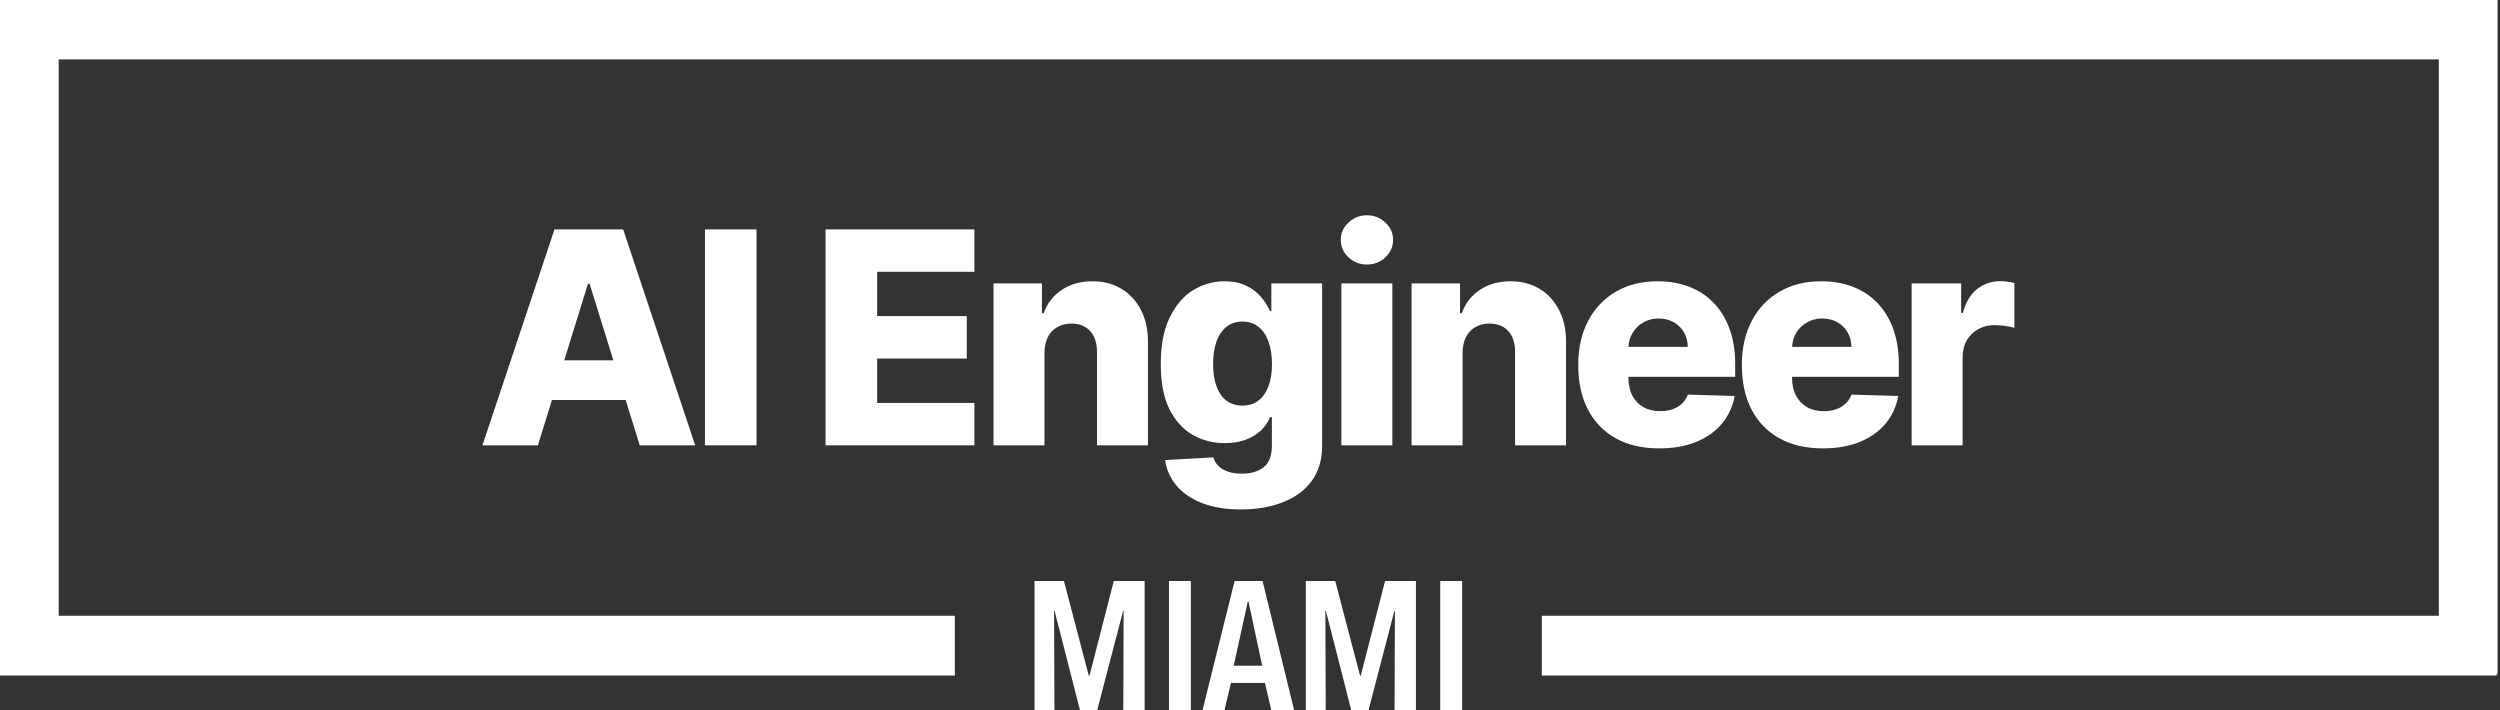 <svg width="753" height="214" viewBox="0 0 753 214" fill="none" xmlns="http://www.w3.org/2000/svg">
<rect x="0" y="0" width="753" height="214" fill="#333333" stroke="none"/>
<rect y="185.47" width="287.603" height="18" fill="white"/>
<path d="M433.798 213.94V175H440.398V213.94H433.798Z" fill="white"/>
<path d="M420.043 213.94L420.153 184.02H419.988L412.178 213.94H407.007L399.363 184.02H399.198L399.308 213.94H393.312V175H402.168L409.647 203.49H409.868L417.183 175H426.478V213.94H420.043Z" fill="white"/>
<path d="M382.925 213.94L381 205.69H370.77L368.79 213.94H362.19L371.87 175H380.285L389.8 213.94H382.925ZM376.05 181.215H375.83L371.595 200.52H380.175L376.05 181.215Z" fill="white"/>
<path d="M352.088 213.94V175H358.688V213.94H352.088Z" fill="white"/>
<path d="M338.333 213.94L338.443 184.02H338.278L330.468 213.94H325.298L317.653 184.02H317.488L317.598 213.94H311.603V175H320.458L327.938 203.49H328.158L335.473 175H344.768V213.94H338.333Z" fill="white"/>
<rect x="464.397" y="185.47" width="287.603" height="18" fill="white"/>
<path d="M162.02 134.132H145.32L167.011 69.099H187.698L209.389 134.132H192.689L177.59 85.484H177.087L162.02 134.132ZM159.791 108.538H194.698V120.478H159.791V108.538Z" fill="white"/>
<path d="M227.871 69.099V134.132H212.332V69.099H227.871Z" fill="white"/>
<path d="M248.662 134.132V69.099H293.488V81.864H264.2V95.201H291.196V107.999H264.2V121.367H293.488V134.132H248.662Z" fill="white"/>
<path d="M314.591 106.315V134.132H299.241V85.357H313.838V94.312H314.371C315.439 91.327 317.259 88.988 319.833 87.294C322.408 85.579 325.474 84.722 329.031 84.722C332.421 84.722 335.362 85.495 337.852 87.04C340.364 88.564 342.309 90.703 343.691 93.454C345.093 96.185 345.783 99.382 345.763 103.045V134.132H330.413V106.093C330.433 103.384 329.753 101.266 328.372 99.742C327.012 98.218 325.118 97.456 322.69 97.456C321.079 97.456 319.656 97.815 318.421 98.535C317.207 99.234 316.266 100.239 315.596 101.552C314.947 102.865 314.613 104.452 314.591 106.315Z" fill="white"/>
<path d="M373.764 153.439C369.181 153.439 365.257 152.793 361.993 151.502C358.728 150.211 356.165 148.443 354.302 146.199C352.44 143.955 351.32 141.414 350.943 138.578L365.477 137.753C365.75 138.747 366.252 139.615 366.984 140.357C367.738 141.097 368.711 141.668 369.903 142.071C371.117 142.473 372.54 142.674 374.173 142.674C376.747 142.674 378.87 142.039 380.545 140.769C382.24 139.52 383.088 137.329 383.088 134.195V125.622H382.554C381.947 127.125 381.026 128.47 379.791 129.655C378.556 130.84 377.018 131.772 375.177 132.449C373.356 133.127 371.264 133.466 368.899 133.466C365.383 133.466 362.161 132.64 359.23 130.989C356.321 129.317 353.988 126.733 352.23 123.24C350.493 119.726 349.625 115.207 349.625 109.681C349.625 103.986 350.525 99.297 352.325 95.614C354.124 91.909 356.478 89.168 359.388 87.389C362.317 85.611 365.467 84.722 368.836 84.722C371.368 84.722 373.535 85.166 375.334 86.056C377.155 86.924 378.651 88.046 379.823 89.421C380.994 90.797 381.885 92.226 382.491 93.708H382.93V85.357H398.218V134.323C398.218 138.451 397.192 141.933 395.142 144.77C393.091 147.607 390.224 149.756 386.54 151.217C382.857 152.698 378.599 153.439 373.764 153.439ZM374.236 122.161C376.098 122.161 377.688 121.663 379.006 120.669C380.325 119.673 381.34 118.244 382.052 116.382C382.763 114.518 383.119 112.285 383.119 109.681C383.119 107.035 382.763 104.759 382.052 102.854C381.361 100.927 380.346 99.445 379.006 98.408C377.688 97.371 376.098 96.852 374.236 96.852C372.331 96.852 370.719 97.382 369.401 98.44C368.082 99.498 367.078 100.991 366.388 102.918C365.718 104.822 365.383 107.078 365.383 109.681C365.383 112.285 365.728 114.518 366.419 116.382C367.11 118.244 368.104 119.673 369.401 120.669C370.719 121.663 372.331 122.161 374.236 122.161Z" fill="white"/>
<path d="M404.026 134.132V85.357H419.376V134.132H404.026ZM411.717 79.673C409.562 79.673 407.71 78.953 406.161 77.514C404.612 76.053 403.838 74.296 403.838 72.242C403.838 70.21 404.612 68.474 406.161 67.035C407.71 65.574 409.562 64.844 411.717 64.844C413.893 64.844 415.746 65.574 417.273 67.035C418.822 68.474 419.596 70.21 419.596 72.242C419.596 74.296 418.822 76.053 417.273 77.514C415.746 78.953 413.893 79.673 411.717 79.673Z" fill="white"/>
<path d="M440.519 106.315V134.132H425.169V85.357H439.766V94.312H440.299C441.367 91.327 443.187 88.988 445.761 87.294C448.335 85.579 451.402 84.722 454.959 84.722C458.349 84.722 461.29 85.495 463.78 87.04C466.291 88.564 468.238 90.703 469.618 93.454C471.02 96.185 471.711 99.382 471.69 103.045V134.132H456.34V106.093C456.361 103.384 455.681 101.266 454.299 99.742C452.94 98.218 451.045 97.456 448.618 97.456C447.006 97.456 445.583 97.815 444.348 98.535C443.135 99.234 442.193 100.239 441.523 101.552C440.874 102.865 440.54 104.452 440.519 106.315Z" fill="white"/>
<path d="M499.755 135.053C494.712 135.053 490.358 134.048 486.696 132.037C483.055 130.004 480.251 127.114 478.283 123.367C476.337 119.599 475.364 115.122 475.364 109.935C475.364 104.897 476.347 100.493 478.315 96.725C480.282 92.936 483.055 89.994 486.633 87.897C490.212 85.781 494.429 84.722 499.284 84.722C502.716 84.722 505.855 85.262 508.702 86.341C511.547 87.421 514.006 89.019 516.078 91.136C518.15 93.253 519.762 95.868 520.913 98.98C522.064 102.071 522.639 105.616 522.639 109.618V113.492H480.732V104.474H508.356C508.335 102.822 507.948 101.351 507.194 100.06C506.441 98.769 505.405 97.763 504.087 97.043C502.79 96.302 501.293 95.931 499.598 95.931C497.882 95.931 496.344 96.323 494.983 97.106C493.623 97.868 492.545 98.916 491.751 100.25C490.955 101.563 490.536 103.055 490.494 104.728V113.905C490.494 115.894 490.882 117.641 491.656 119.144C492.43 120.626 493.529 121.78 494.952 122.606C496.375 123.431 498.07 123.844 500.038 123.844C501.397 123.844 502.632 123.654 503.742 123.273C504.851 122.891 505.803 122.33 506.598 121.589C507.393 120.848 507.99 119.938 508.388 118.858L522.482 119.271C521.896 122.468 520.609 125.252 518.621 127.623C516.654 129.972 514.069 131.803 510.867 133.116C507.666 134.407 503.962 135.053 499.755 135.053Z" fill="white"/>
<path d="M549.04 135.053C543.996 135.053 539.643 134.048 535.981 132.037C532.34 130.004 529.535 127.114 527.568 123.367C525.621 119.599 524.649 115.122 524.649 109.935C524.649 104.897 525.632 100.493 527.6 96.725C529.567 92.936 532.34 89.994 535.918 87.897C539.496 85.781 543.714 84.722 548.568 84.722C552.001 84.722 555.14 85.262 557.986 86.341C560.832 87.421 563.291 89.019 565.363 91.136C567.435 93.253 569.046 95.868 570.197 98.98C571.348 102.071 571.924 105.616 571.924 109.618V113.492H530.017V104.474H557.641C557.619 102.822 557.232 101.351 556.479 100.06C555.726 98.769 554.69 97.763 553.371 97.043C552.074 96.302 550.578 95.931 548.882 95.931C547.166 95.931 545.628 96.323 544.268 97.106C542.907 97.868 541.83 98.916 541.034 100.25C540.24 101.563 539.821 103.055 539.779 104.728V113.905C539.779 115.894 540.166 117.641 540.941 119.144C541.715 120.626 542.814 121.78 544.237 122.606C545.659 123.431 547.355 123.844 549.322 123.844C550.682 123.844 551.917 123.654 553.026 123.273C554.136 122.891 555.088 122.33 555.882 121.589C556.678 120.848 557.275 119.938 557.672 118.858L571.766 119.271C571.18 122.468 569.893 125.252 567.905 127.623C565.938 129.972 563.354 131.803 560.152 133.116C556.95 134.407 553.245 135.053 549.04 135.053Z" fill="white"/>
<path d="M575.786 134.132V85.357H590.697V94.248H591.199C592.077 91.031 593.511 88.638 595.499 87.072C597.487 85.484 599.8 84.69 602.437 84.69C603.148 84.69 603.88 84.743 604.634 84.849C605.387 84.934 606.088 85.071 606.737 85.262V98.758C606.004 98.504 605.042 98.303 603.849 98.154C602.677 98.006 601.63 97.931 600.71 97.931C598.889 97.931 597.247 98.345 595.781 99.17C594.338 99.975 593.197 101.108 592.36 102.568C591.544 104.008 591.136 105.701 591.136 107.649V134.132H575.786Z" fill="white"/>
<path fill-rule="evenodd" clip-rule="evenodd" d="M17.679 17.884H734.579V185.102V202.986H752.258V0H0V202.986H17.679V185.102V17.884Z" fill="white"/>
</svg>
